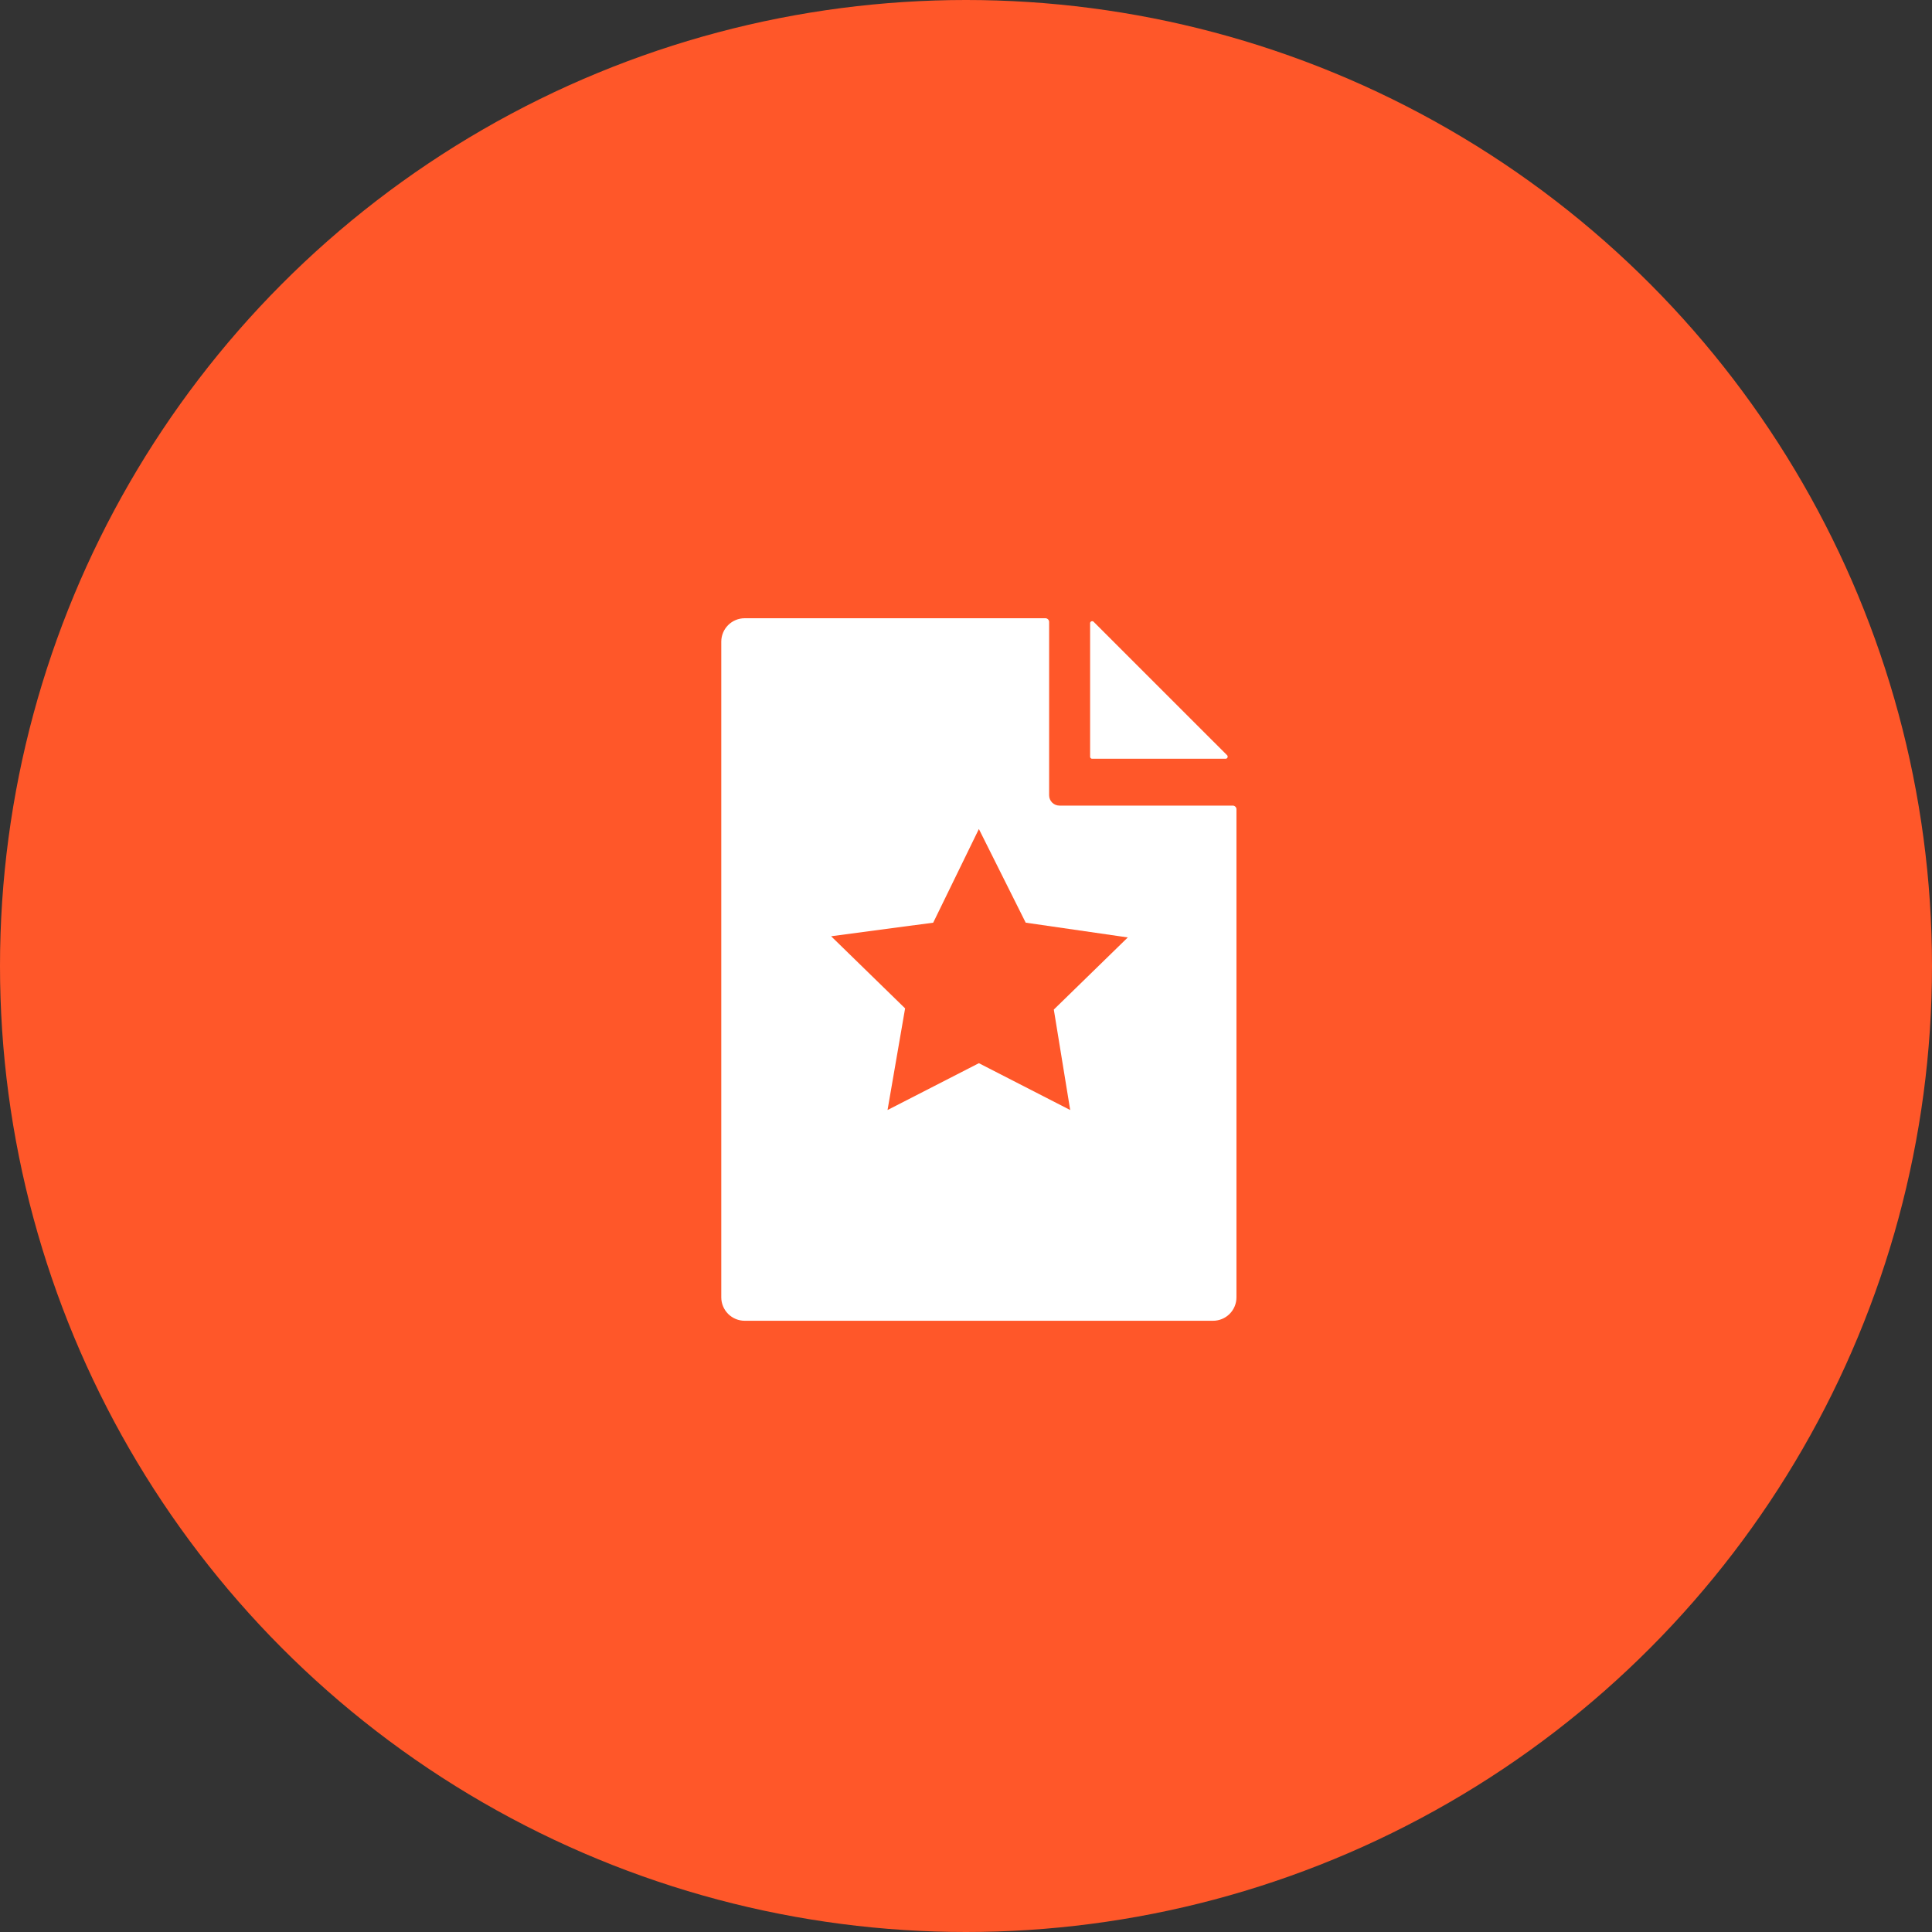 <?xml version="1.0" encoding="UTF-8"?> <svg xmlns="http://www.w3.org/2000/svg" width="75" height="75" viewBox="0 0 75 75" fill="none"><rect x="0" y="0" width="75" height="75" fill="#333333" stroke="none"/><circle cx="37.5" cy="37.5" r="37.5" fill="#FF5729"></circle><path d="M47.563 29.454H42.408C42.396 29.456 42.384 29.455 42.372 29.451C42.36 29.447 42.35 29.44 42.341 29.431C42.332 29.422 42.325 29.412 42.322 29.4C42.317 29.388 42.316 29.376 42.318 29.364V24.209C42.315 24.191 42.318 24.173 42.326 24.157C42.335 24.141 42.349 24.128 42.365 24.121C42.382 24.113 42.401 24.112 42.419 24.116C42.436 24.121 42.452 24.131 42.463 24.146L47.627 29.309C47.641 29.32 47.651 29.336 47.656 29.354C47.66 29.371 47.659 29.39 47.651 29.407C47.644 29.423 47.632 29.437 47.615 29.446C47.599 29.454 47.581 29.458 47.563 29.454Z" fill="white"></path><path d="M47.845 31.273H41.127C41.021 31.273 40.919 31.231 40.844 31.156C40.769 31.081 40.727 30.979 40.727 30.873V24.155C40.728 24.134 40.725 24.113 40.718 24.094C40.711 24.075 40.699 24.057 40.685 24.043C40.67 24.028 40.652 24.017 40.633 24.009C40.614 24.002 40.593 23.999 40.572 24H28.909C28.668 24 28.437 24.096 28.266 24.267C28.096 24.437 28 24.668 28 24.909V50.363C28 50.604 28.096 50.835 28.266 51.006C28.437 51.176 28.668 51.272 28.909 51.272H47.09C47.331 51.272 47.563 51.176 47.733 51.006C47.904 50.835 47.999 50.604 47.999 50.363V31.427C48.001 31.407 47.998 31.386 47.99 31.367C47.983 31.347 47.972 31.33 47.957 31.315C47.942 31.3 47.925 31.289 47.906 31.282C47.886 31.274 47.865 31.271 47.845 31.273ZM41.545 43.091L38 41.273L34.454 43.091L35.136 39.145L32.264 36.345L36.227 35.818L38 32.182L39.818 35.818L43.781 36.391L40.909 39.191L41.545 43.091Z" fill="white"></path></svg> 